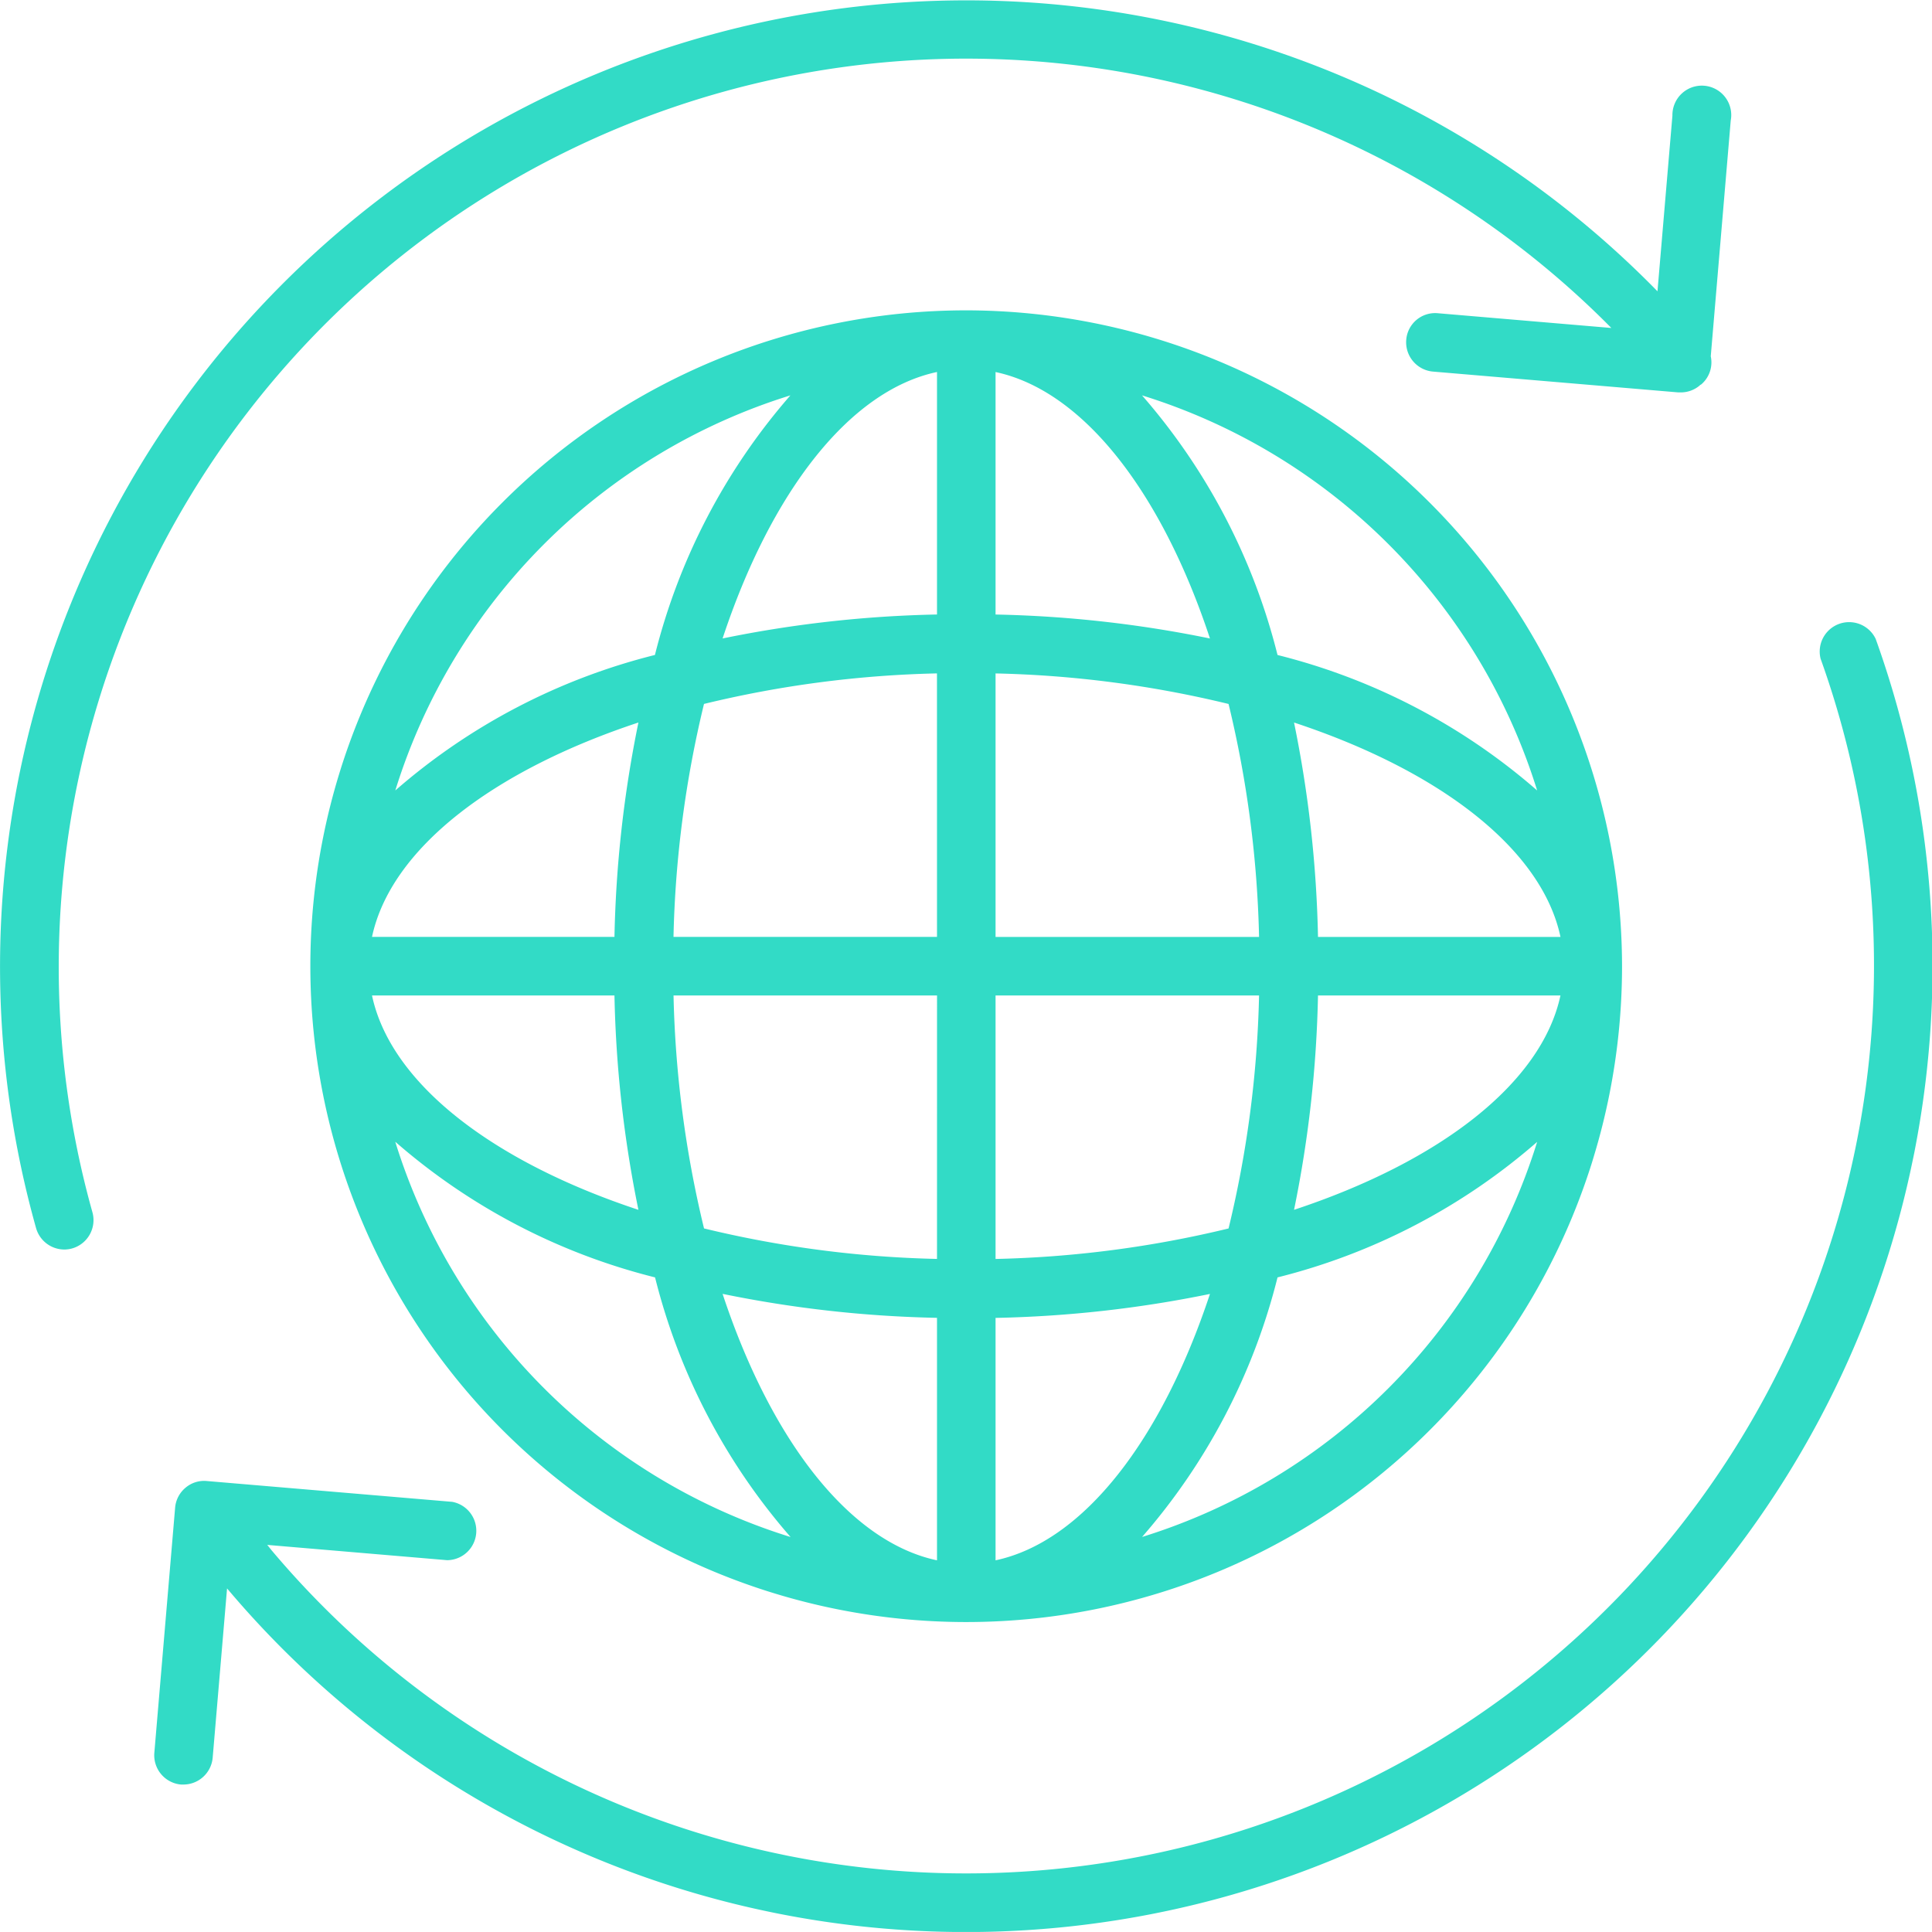 <svg xmlns="http://www.w3.org/2000/svg" width="59.102" height="59.1" viewBox="0 0 59.102 59.1">
  <g id="Grupo_7122" data-name="Grupo 7122" transform="translate(-1277.5 2285.854)">
    <g id="Grupo_6660" data-name="Grupo 6660" transform="translate(1277.5 -2285.854)">
      <path id="Caminho_3261" data-name="Caminho 3261" d="M1474.906,860.892a.9.9,0,0,0-1.686.605,27.774,27.774,0,0,1-47.364,27.3c-.054-.062-.1-.128-.156-.191l5.508.468a.9.9,0,0,0,.152-1.785l-7.508-.637a.877.877,0,0,0-.654.208.892.892,0,0,0-.315.609l-.636,7.5a.9.9,0,0,0,.816.968c.026,0,.052,0,.077,0a.9.9,0,0,0,.892-.82l.44-5.18.018.022a29.566,29.566,0,0,0,50.415-29.069Z" transform="translate(-1417.526 -841.346)" fill="#32dbc6"/>
      <path id="Caminho_3262" data-name="Caminho 3262" d="M1423.626,827.378a27.75,27.75,0,0,1,37.638,1.69l-5.307-.451a.887.887,0,0,0-.968.817.9.9,0,0,0,.816.968l7.508.637c.025,0,.051,0,.076,0a.894.894,0,0,0,.577-.211c.005,0,.007-.011.012-.015s.027-.011.039-.021a.885.885,0,0,0,.288-.858l.611-7.211a.9.9,0,1,0-1.784-.151l-.457,5.374a29.561,29.561,0,0,0-49.6,28.66.9.9,0,0,0,.862.653.882.882,0,0,0,.244-.034.9.9,0,0,0,.619-1.1A27.812,27.812,0,0,1,1423.626,827.378Z" transform="translate(-1411.971 -819.035)" fill="#32dbc6"/>
      <path id="Caminho_3263" data-name="Caminho 3263" d="M1452.7,839.706a20.063,20.063,0,1,0,20.064,20.063A20.086,20.086,0,0,0,1452.7,839.706Zm-5.376,2.6a19.132,19.132,0,0,0-4.145,7.942,19.137,19.137,0,0,0-7.942,4.145A18.351,18.351,0,0,1,1447.323,842.307Zm-4.65,10.008a36.129,36.129,0,0,0-.733,6.559h-7.417C1435.1,856.172,1438.231,853.783,1442.673,852.315Zm-.733,8.35a36.129,36.129,0,0,0,.733,6.558c-4.442-1.468-7.577-3.857-8.15-6.558Zm-6.7,4.48a19.137,19.137,0,0,0,7.942,4.145,19.132,19.132,0,0,0,4.145,7.942A18.35,18.35,0,0,1,1435.237,865.145Zm16.567,12.8c-2.7-.574-5.091-3.708-6.559-8.151a36.123,36.123,0,0,0,6.559.733Zm0-9.22a33.267,33.267,0,0,1-7.127-.933,33.27,33.27,0,0,1-.933-7.127h8.061Zm0-9.851h-8.061a33.262,33.262,0,0,1,.933-7.127,33.239,33.239,0,0,1,7.127-.934Zm0-9.863a36.129,36.129,0,0,0-6.559.733c1.468-4.442,3.857-7.577,6.559-8.151Zm1.791-7.417c2.7.574,5.092,3.708,6.559,8.151a36.135,36.135,0,0,0-6.559-.733Zm0,9.22a33.245,33.245,0,0,1,7.128.934,33.27,33.27,0,0,1,.933,7.127h-8.061Zm0,9.852h8.061a33.277,33.277,0,0,1-.933,7.127,33.272,33.272,0,0,1-7.128.933Zm0,17.28v-7.417a36.13,36.13,0,0,0,6.559-.733C1458.687,874.237,1456.3,877.372,1453.595,877.945Zm4.481-.714a19.132,19.132,0,0,0,4.145-7.942,19.138,19.138,0,0,0,7.942-4.145A18.35,18.35,0,0,1,1458.076,877.231Zm4.65-10.008a36.118,36.118,0,0,0,.733-6.558h7.417C1470.3,863.366,1467.168,865.755,1462.726,867.223Zm.733-8.349a36.118,36.118,0,0,0-.733-6.559c4.443,1.468,7.577,3.857,8.151,6.559Zm-1.238-8.625a19.132,19.132,0,0,0-4.145-7.942,18.35,18.35,0,0,1,12.087,12.086A19.137,19.137,0,0,0,1462.221,850.248Z" transform="translate(-1423.144 -830.212)" fill="#32dbc6"/>
    </g>
  </g>
</svg>
